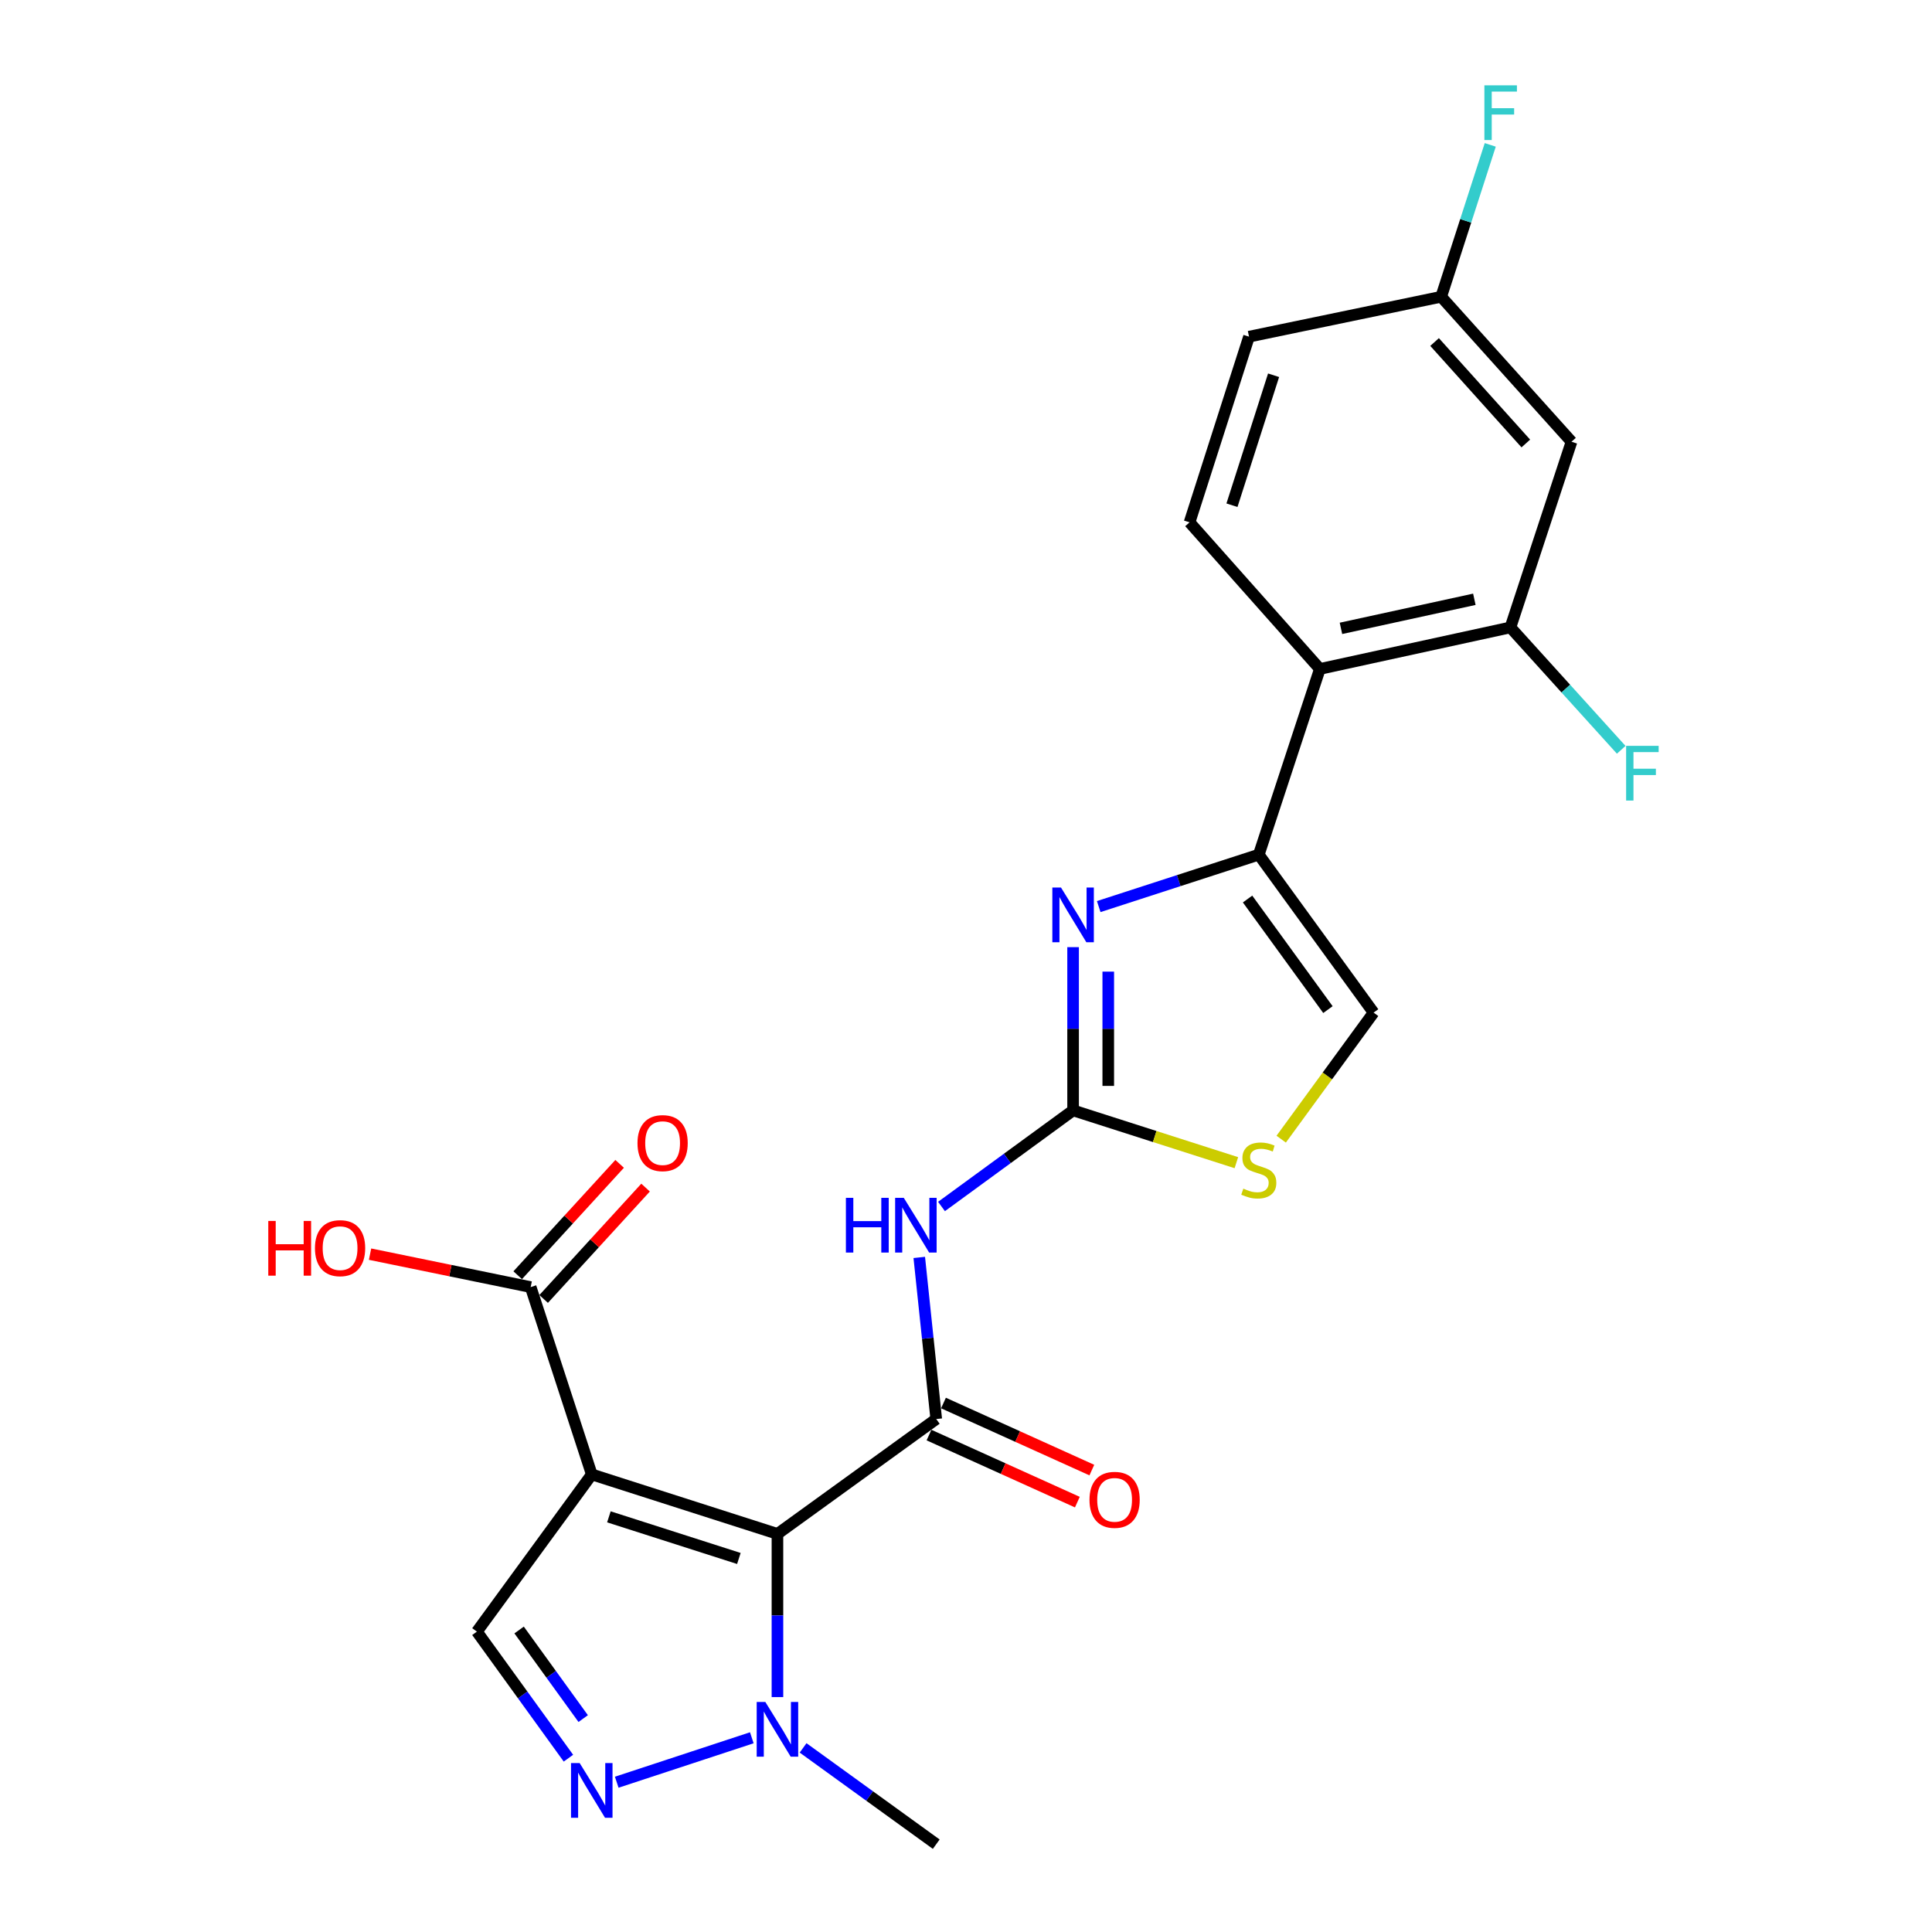 <?xml version='1.0' encoding='iso-8859-1'?>
<svg version='1.1' baseProfile='full'
              xmlns='http://www.w3.org/2000/svg'
                      xmlns:rdkit='http://www.rdkit.org/xml'
                      xmlns:xlink='http://www.w3.org/1999/xlink'
                  xml:space='preserve'
width='1000px' height='1000px' viewBox='0 0 1000 1000'>
<!-- END OF HEADER -->
<rect style='opacity:1.0;fill:#FFFFFF;stroke:none' width='1000' height='1000' x='0' y='0'> </rect>
<path class='bond-0' d='M 402.404,793.944 L 306.298,763.163' style='fill:none;fill-rule:evenodd;stroke:#000000;stroke-width:6px;stroke-linecap:butt;stroke-linejoin:miter;stroke-opacity:1' />
<path class='bond-0' d='M 382.436,806.661 L 315.162,785.114' style='fill:none;fill-rule:evenodd;stroke:#000000;stroke-width:6px;stroke-linecap:butt;stroke-linejoin:miter;stroke-opacity:1' />
<path class='bond-1' d='M 402.404,793.944 L 484.595,734.495' style='fill:none;fill-rule:evenodd;stroke:#000000;stroke-width:6px;stroke-linecap:butt;stroke-linejoin:miter;stroke-opacity:1' />
<path class='bond-6' d='M 402.404,793.944 L 402.404,836.181' style='fill:none;fill-rule:evenodd;stroke:#000000;stroke-width:6px;stroke-linecap:butt;stroke-linejoin:miter;stroke-opacity:1' />
<path class='bond-6' d='M 402.404,836.181 L 402.404,878.417' style='fill:none;fill-rule:evenodd;stroke:#0000FF;stroke-width:6px;stroke-linecap:butt;stroke-linejoin:miter;stroke-opacity:1' />
<path class='bond-8' d='M 306.298,763.163 L 246.838,844.525' style='fill:none;fill-rule:evenodd;stroke:#000000;stroke-width:6px;stroke-linecap:butt;stroke-linejoin:miter;stroke-opacity:1' />
<path class='bond-10' d='M 306.298,763.163 L 274.677,666.197' style='fill:none;fill-rule:evenodd;stroke:#000000;stroke-width:6px;stroke-linecap:butt;stroke-linejoin:miter;stroke-opacity:1' />
<path class='bond-5' d='M 484.595,734.495 L 480.203,692.669' style='fill:none;fill-rule:evenodd;stroke:#000000;stroke-width:6px;stroke-linecap:butt;stroke-linejoin:miter;stroke-opacity:1' />
<path class='bond-5' d='M 480.203,692.669 L 475.81,650.844' style='fill:none;fill-rule:evenodd;stroke:#0000FF;stroke-width:6px;stroke-linecap:butt;stroke-linejoin:miter;stroke-opacity:1' />
<path class='bond-16' d='M 480.847,742.788 L 519.242,760.144' style='fill:none;fill-rule:evenodd;stroke:#000000;stroke-width:6px;stroke-linecap:butt;stroke-linejoin:miter;stroke-opacity:1' />
<path class='bond-16' d='M 519.242,760.144 L 557.638,777.499' style='fill:none;fill-rule:evenodd;stroke:#FF0000;stroke-width:6px;stroke-linecap:butt;stroke-linejoin:miter;stroke-opacity:1' />
<path class='bond-16' d='M 488.344,726.202 L 526.74,743.557' style='fill:none;fill-rule:evenodd;stroke:#000000;stroke-width:6px;stroke-linecap:butt;stroke-linejoin:miter;stroke-opacity:1' />
<path class='bond-16' d='M 526.74,743.557 L 565.135,760.913' style='fill:none;fill-rule:evenodd;stroke:#FF0000;stroke-width:6px;stroke-linecap:butt;stroke-linejoin:miter;stroke-opacity:1' />
<path class='bond-2' d='M 555.431,574.733 L 521.374,599.605' style='fill:none;fill-rule:evenodd;stroke:#000000;stroke-width:6px;stroke-linecap:butt;stroke-linejoin:miter;stroke-opacity:1' />
<path class='bond-2' d='M 521.374,599.605 L 487.318,624.478' style='fill:none;fill-rule:evenodd;stroke:#0000FF;stroke-width:6px;stroke-linecap:butt;stroke-linejoin:miter;stroke-opacity:1' />
<path class='bond-3' d='M 555.431,574.733 L 555.431,532.486' style='fill:none;fill-rule:evenodd;stroke:#000000;stroke-width:6px;stroke-linecap:butt;stroke-linejoin:miter;stroke-opacity:1' />
<path class='bond-3' d='M 555.431,532.486 L 555.431,490.24' style='fill:none;fill-rule:evenodd;stroke:#0000FF;stroke-width:6px;stroke-linecap:butt;stroke-linejoin:miter;stroke-opacity:1' />
<path class='bond-3' d='M 573.633,562.059 L 573.633,532.486' style='fill:none;fill-rule:evenodd;stroke:#000000;stroke-width:6px;stroke-linecap:butt;stroke-linejoin:miter;stroke-opacity:1' />
<path class='bond-3' d='M 573.633,532.486 L 573.633,502.914' style='fill:none;fill-rule:evenodd;stroke:#0000FF;stroke-width:6px;stroke-linecap:butt;stroke-linejoin:miter;stroke-opacity:1' />
<path class='bond-11' d='M 555.431,574.733 L 597.688,588.265' style='fill:none;fill-rule:evenodd;stroke:#000000;stroke-width:6px;stroke-linecap:butt;stroke-linejoin:miter;stroke-opacity:1' />
<path class='bond-11' d='M 597.688,588.265 L 639.944,601.798' style='fill:none;fill-rule:evenodd;stroke:#CCCC00;stroke-width:6px;stroke-linecap:butt;stroke-linejoin:miter;stroke-opacity:1' />
<path class='bond-4' d='M 568.697,469.246 L 610.122,455.805' style='fill:none;fill-rule:evenodd;stroke:#0000FF;stroke-width:6px;stroke-linecap:butt;stroke-linejoin:miter;stroke-opacity:1' />
<path class='bond-4' d='M 610.122,455.805 L 651.547,442.364' style='fill:none;fill-rule:evenodd;stroke:#000000;stroke-width:6px;stroke-linecap:butt;stroke-linejoin:miter;stroke-opacity:1' />
<path class='bond-9' d='M 651.547,442.364 L 683.158,346.248' style='fill:none;fill-rule:evenodd;stroke:#000000;stroke-width:6px;stroke-linecap:butt;stroke-linejoin:miter;stroke-opacity:1' />
<path class='bond-25' d='M 651.547,442.364 L 710.976,524.131' style='fill:none;fill-rule:evenodd;stroke:#000000;stroke-width:6px;stroke-linecap:butt;stroke-linejoin:miter;stroke-opacity:1' />
<path class='bond-25' d='M 645.738,465.331 L 687.338,522.568' style='fill:none;fill-rule:evenodd;stroke:#000000;stroke-width:6px;stroke-linecap:butt;stroke-linejoin:miter;stroke-opacity:1' />
<path class='bond-7' d='M 389.134,899.472 L 319.218,922.476' style='fill:none;fill-rule:evenodd;stroke:#0000FF;stroke-width:6px;stroke-linecap:butt;stroke-linejoin:miter;stroke-opacity:1' />
<path class='bond-23' d='M 415.679,904.707 L 450.137,929.626' style='fill:none;fill-rule:evenodd;stroke:#0000FF;stroke-width:6px;stroke-linecap:butt;stroke-linejoin:miter;stroke-opacity:1' />
<path class='bond-23' d='M 450.137,929.626 L 484.595,954.545' style='fill:none;fill-rule:evenodd;stroke:#000000;stroke-width:6px;stroke-linecap:butt;stroke-linejoin:miter;stroke-opacity:1' />
<path class='bond-24' d='M 294.221,910.031 L 270.529,877.278' style='fill:none;fill-rule:evenodd;stroke:#0000FF;stroke-width:6px;stroke-linecap:butt;stroke-linejoin:miter;stroke-opacity:1' />
<path class='bond-24' d='M 270.529,877.278 L 246.838,844.525' style='fill:none;fill-rule:evenodd;stroke:#000000;stroke-width:6px;stroke-linecap:butt;stroke-linejoin:miter;stroke-opacity:1' />
<path class='bond-24' d='M 301.861,889.537 L 285.277,866.61' style='fill:none;fill-rule:evenodd;stroke:#0000FF;stroke-width:6px;stroke-linecap:butt;stroke-linejoin:miter;stroke-opacity:1' />
<path class='bond-24' d='M 285.277,866.61 L 268.694,843.683' style='fill:none;fill-rule:evenodd;stroke:#000000;stroke-width:6px;stroke-linecap:butt;stroke-linejoin:miter;stroke-opacity:1' />
<path class='bond-13' d='M 683.158,346.248 L 781.792,324.75' style='fill:none;fill-rule:evenodd;stroke:#000000;stroke-width:6px;stroke-linecap:butt;stroke-linejoin:miter;stroke-opacity:1' />
<path class='bond-13' d='M 694.077,325.239 L 763.12,310.19' style='fill:none;fill-rule:evenodd;stroke:#000000;stroke-width:6px;stroke-linecap:butt;stroke-linejoin:miter;stroke-opacity:1' />
<path class='bond-15' d='M 683.158,346.248 L 615.71,270.367' style='fill:none;fill-rule:evenodd;stroke:#000000;stroke-width:6px;stroke-linecap:butt;stroke-linejoin:miter;stroke-opacity:1' />
<path class='bond-17' d='M 281.39,672.342 L 307.77,643.521' style='fill:none;fill-rule:evenodd;stroke:#000000;stroke-width:6px;stroke-linecap:butt;stroke-linejoin:miter;stroke-opacity:1' />
<path class='bond-17' d='M 307.77,643.521 L 334.149,614.7' style='fill:none;fill-rule:evenodd;stroke:#FF0000;stroke-width:6px;stroke-linecap:butt;stroke-linejoin:miter;stroke-opacity:1' />
<path class='bond-17' d='M 267.964,660.052 L 294.343,631.232' style='fill:none;fill-rule:evenodd;stroke:#000000;stroke-width:6px;stroke-linecap:butt;stroke-linejoin:miter;stroke-opacity:1' />
<path class='bond-17' d='M 294.343,631.232 L 320.722,602.411' style='fill:none;fill-rule:evenodd;stroke:#FF0000;stroke-width:6px;stroke-linecap:butt;stroke-linejoin:miter;stroke-opacity:1' />
<path class='bond-20' d='M 274.677,666.197 L 233.109,657.671' style='fill:none;fill-rule:evenodd;stroke:#000000;stroke-width:6px;stroke-linecap:butt;stroke-linejoin:miter;stroke-opacity:1' />
<path class='bond-20' d='M 233.109,657.671 L 191.54,649.145' style='fill:none;fill-rule:evenodd;stroke:#FF0000;stroke-width:6px;stroke-linecap:butt;stroke-linejoin:miter;stroke-opacity:1' />
<path class='bond-12' d='M 663.146,589.63 L 687.061,556.881' style='fill:none;fill-rule:evenodd;stroke:#CCCC00;stroke-width:6px;stroke-linecap:butt;stroke-linejoin:miter;stroke-opacity:1' />
<path class='bond-12' d='M 687.061,556.881 L 710.976,524.131' style='fill:none;fill-rule:evenodd;stroke:#000000;stroke-width:6px;stroke-linecap:butt;stroke-linejoin:miter;stroke-opacity:1' />
<path class='bond-14' d='M 781.792,324.75 L 813.413,228.634' style='fill:none;fill-rule:evenodd;stroke:#000000;stroke-width:6px;stroke-linecap:butt;stroke-linejoin:miter;stroke-opacity:1' />
<path class='bond-19' d='M 781.792,324.75 L 810.463,356.422' style='fill:none;fill-rule:evenodd;stroke:#000000;stroke-width:6px;stroke-linecap:butt;stroke-linejoin:miter;stroke-opacity:1' />
<path class='bond-19' d='M 810.463,356.422 L 839.135,388.095' style='fill:none;fill-rule:evenodd;stroke:#33CCCC;stroke-width:6px;stroke-linecap:butt;stroke-linejoin:miter;stroke-opacity:1' />
<path class='bond-26' d='M 813.413,228.634 L 745.954,153.602' style='fill:none;fill-rule:evenodd;stroke:#000000;stroke-width:6px;stroke-linecap:butt;stroke-linejoin:miter;stroke-opacity:1' />
<path class='bond-26' d='M 789.758,229.548 L 742.537,177.026' style='fill:none;fill-rule:evenodd;stroke:#000000;stroke-width:6px;stroke-linecap:butt;stroke-linejoin:miter;stroke-opacity:1' />
<path class='bond-21' d='M 615.71,270.367 L 646.491,174.261' style='fill:none;fill-rule:evenodd;stroke:#000000;stroke-width:6px;stroke-linecap:butt;stroke-linejoin:miter;stroke-opacity:1' />
<path class='bond-21' d='M 637.661,261.503 L 659.208,194.229' style='fill:none;fill-rule:evenodd;stroke:#000000;stroke-width:6px;stroke-linecap:butt;stroke-linejoin:miter;stroke-opacity:1' />
<path class='bond-18' d='M 745.954,153.602 L 646.491,174.261' style='fill:none;fill-rule:evenodd;stroke:#000000;stroke-width:6px;stroke-linecap:butt;stroke-linejoin:miter;stroke-opacity:1' />
<path class='bond-22' d='M 745.954,153.602 L 758.653,114.295' style='fill:none;fill-rule:evenodd;stroke:#000000;stroke-width:6px;stroke-linecap:butt;stroke-linejoin:miter;stroke-opacity:1' />
<path class='bond-22' d='M 758.653,114.295 L 771.352,74.988' style='fill:none;fill-rule:evenodd;stroke:#33CCCC;stroke-width:6px;stroke-linecap:butt;stroke-linejoin:miter;stroke-opacity:1' />
<path  class='atom-4' d='M 549.171 459.39
L 558.451 474.39
Q 559.371 475.87, 560.851 478.55
Q 562.331 481.23, 562.411 481.39
L 562.411 459.39
L 566.171 459.39
L 566.171 487.71
L 562.291 487.71
L 552.331 471.31
Q 551.171 469.39, 549.931 467.19
Q 548.731 464.99, 548.371 464.31
L 548.371 487.71
L 544.691 487.71
L 544.691 459.39
L 549.171 459.39
' fill='#0000FF'/>
<path  class='atom-6' d='M 437.838 620.002
L 441.678 620.002
L 441.678 632.042
L 456.158 632.042
L 456.158 620.002
L 459.998 620.002
L 459.998 648.322
L 456.158 648.322
L 456.158 635.242
L 441.678 635.242
L 441.678 648.322
L 437.838 648.322
L 437.838 620.002
' fill='#0000FF'/>
<path  class='atom-6' d='M 467.798 620.002
L 477.078 635.002
Q 477.998 636.482, 479.478 639.162
Q 480.958 641.842, 481.038 642.002
L 481.038 620.002
L 484.798 620.002
L 484.798 648.322
L 480.918 648.322
L 470.958 631.922
Q 469.798 630.002, 468.558 627.802
Q 467.358 625.602, 466.998 624.922
L 466.998 648.322
L 463.318 648.322
L 463.318 620.002
L 467.798 620.002
' fill='#0000FF'/>
<path  class='atom-7' d='M 396.144 880.946
L 405.424 895.946
Q 406.344 897.426, 407.824 900.106
Q 409.304 902.786, 409.384 902.946
L 409.384 880.946
L 413.144 880.946
L 413.144 909.266
L 409.264 909.266
L 399.304 892.866
Q 398.144 890.946, 396.904 888.746
Q 395.704 886.546, 395.344 885.866
L 395.344 909.266
L 391.664 909.266
L 391.664 880.946
L 396.144 880.946
' fill='#0000FF'/>
<path  class='atom-8' d='M 300.038 912.567
L 309.318 927.567
Q 310.238 929.047, 311.718 931.727
Q 313.198 934.407, 313.278 934.567
L 313.278 912.567
L 317.038 912.567
L 317.038 940.887
L 313.158 940.887
L 303.198 924.487
Q 302.038 922.567, 300.798 920.367
Q 299.598 918.167, 299.238 917.487
L 299.238 940.887
L 295.558 940.887
L 295.558 912.567
L 300.038 912.567
' fill='#0000FF'/>
<path  class='atom-12' d='M 643.547 615.234
Q 643.867 615.354, 645.187 615.914
Q 646.507 616.474, 647.947 616.834
Q 649.427 617.154, 650.867 617.154
Q 653.547 617.154, 655.107 615.874
Q 656.667 614.554, 656.667 612.274
Q 656.667 610.714, 655.867 609.754
Q 655.107 608.794, 653.907 608.274
Q 652.707 607.754, 650.707 607.154
Q 648.187 606.394, 646.667 605.674
Q 645.187 604.954, 644.107 603.434
Q 643.067 601.914, 643.067 599.354
Q 643.067 595.794, 645.467 593.594
Q 647.907 591.394, 652.707 591.394
Q 655.987 591.394, 659.707 592.954
L 658.787 596.034
Q 655.387 594.634, 652.827 594.634
Q 650.067 594.634, 648.547 595.794
Q 647.027 596.914, 647.067 598.874
Q 647.067 600.394, 647.827 601.314
Q 648.627 602.234, 649.747 602.754
Q 650.907 603.274, 652.827 603.874
Q 655.387 604.674, 656.907 605.474
Q 658.427 606.274, 659.507 607.914
Q 660.627 609.514, 660.627 612.274
Q 660.627 616.194, 657.987 618.314
Q 655.387 620.394, 651.027 620.394
Q 648.507 620.394, 646.587 619.834
Q 644.707 619.314, 642.467 618.394
L 643.547 615.234
' fill='#CCCC00'/>
<path  class='atom-17' d='M 563.919 776.308
Q 563.919 769.508, 567.279 765.708
Q 570.639 761.908, 576.919 761.908
Q 583.199 761.908, 586.559 765.708
Q 589.919 769.508, 589.919 776.308
Q 589.919 783.188, 586.519 787.108
Q 583.119 790.988, 576.919 790.988
Q 570.679 790.988, 567.279 787.108
Q 563.919 783.228, 563.919 776.308
M 576.919 787.788
Q 581.239 787.788, 583.559 784.908
Q 585.919 781.988, 585.919 776.308
Q 585.919 770.748, 583.559 767.948
Q 581.239 765.108, 576.919 765.108
Q 572.599 765.108, 570.239 767.908
Q 567.919 770.708, 567.919 776.308
Q 567.919 782.028, 570.239 784.908
Q 572.599 787.788, 576.919 787.788
' fill='#FF0000'/>
<path  class='atom-18' d='M 329.964 591.67
Q 329.964 584.87, 333.324 581.07
Q 336.684 577.27, 342.964 577.27
Q 349.244 577.27, 352.604 581.07
Q 355.964 584.87, 355.964 591.67
Q 355.964 598.55, 352.564 602.47
Q 349.164 606.35, 342.964 606.35
Q 336.724 606.35, 333.324 602.47
Q 329.964 598.59, 329.964 591.67
M 342.964 603.15
Q 347.284 603.15, 349.604 600.27
Q 351.964 597.35, 351.964 591.67
Q 351.964 586.11, 349.604 583.31
Q 347.284 580.47, 342.964 580.47
Q 338.644 580.47, 336.284 583.27
Q 333.964 586.07, 333.964 591.67
Q 333.964 597.39, 336.284 600.27
Q 338.644 603.15, 342.964 603.15
' fill='#FF0000'/>
<path  class='atom-20' d='M 841.679 386.047
L 858.519 386.047
L 858.519 389.287
L 845.479 389.287
L 845.479 397.887
L 857.079 397.887
L 857.079 401.167
L 845.479 401.167
L 845.479 414.367
L 841.679 414.367
L 841.679 386.047
' fill='#33CCCC'/>
<path  class='atom-21' d='M 138.863 631.963
L 142.703 631.963
L 142.703 644.003
L 157.183 644.003
L 157.183 631.963
L 161.023 631.963
L 161.023 660.283
L 157.183 660.283
L 157.183 647.203
L 142.703 647.203
L 142.703 660.283
L 138.863 660.283
L 138.863 631.963
' fill='#FF0000'/>
<path  class='atom-21' d='M 163.023 646.043
Q 163.023 639.243, 166.383 635.443
Q 169.743 631.643, 176.023 631.643
Q 182.303 631.643, 185.663 635.443
Q 189.023 639.243, 189.023 646.043
Q 189.023 652.923, 185.623 656.843
Q 182.223 660.723, 176.023 660.723
Q 169.783 660.723, 166.383 656.843
Q 163.023 652.963, 163.023 646.043
M 176.023 657.523
Q 180.343 657.523, 182.663 654.643
Q 185.023 651.723, 185.023 646.043
Q 185.023 640.483, 182.663 637.683
Q 180.343 634.843, 176.023 634.843
Q 171.703 634.843, 169.343 637.643
Q 167.023 640.443, 167.023 646.043
Q 167.023 651.763, 169.343 654.643
Q 171.703 657.523, 176.023 657.523
' fill='#FF0000'/>
<path  class='atom-23' d='M 768.316 44.165
L 785.156 44.165
L 785.156 47.405
L 772.116 47.405
L 772.116 56.005
L 783.716 56.005
L 783.716 59.285
L 772.116 59.285
L 772.116 72.485
L 768.316 72.485
L 768.316 44.165
' fill='#33CCCC'/>
</svg>

